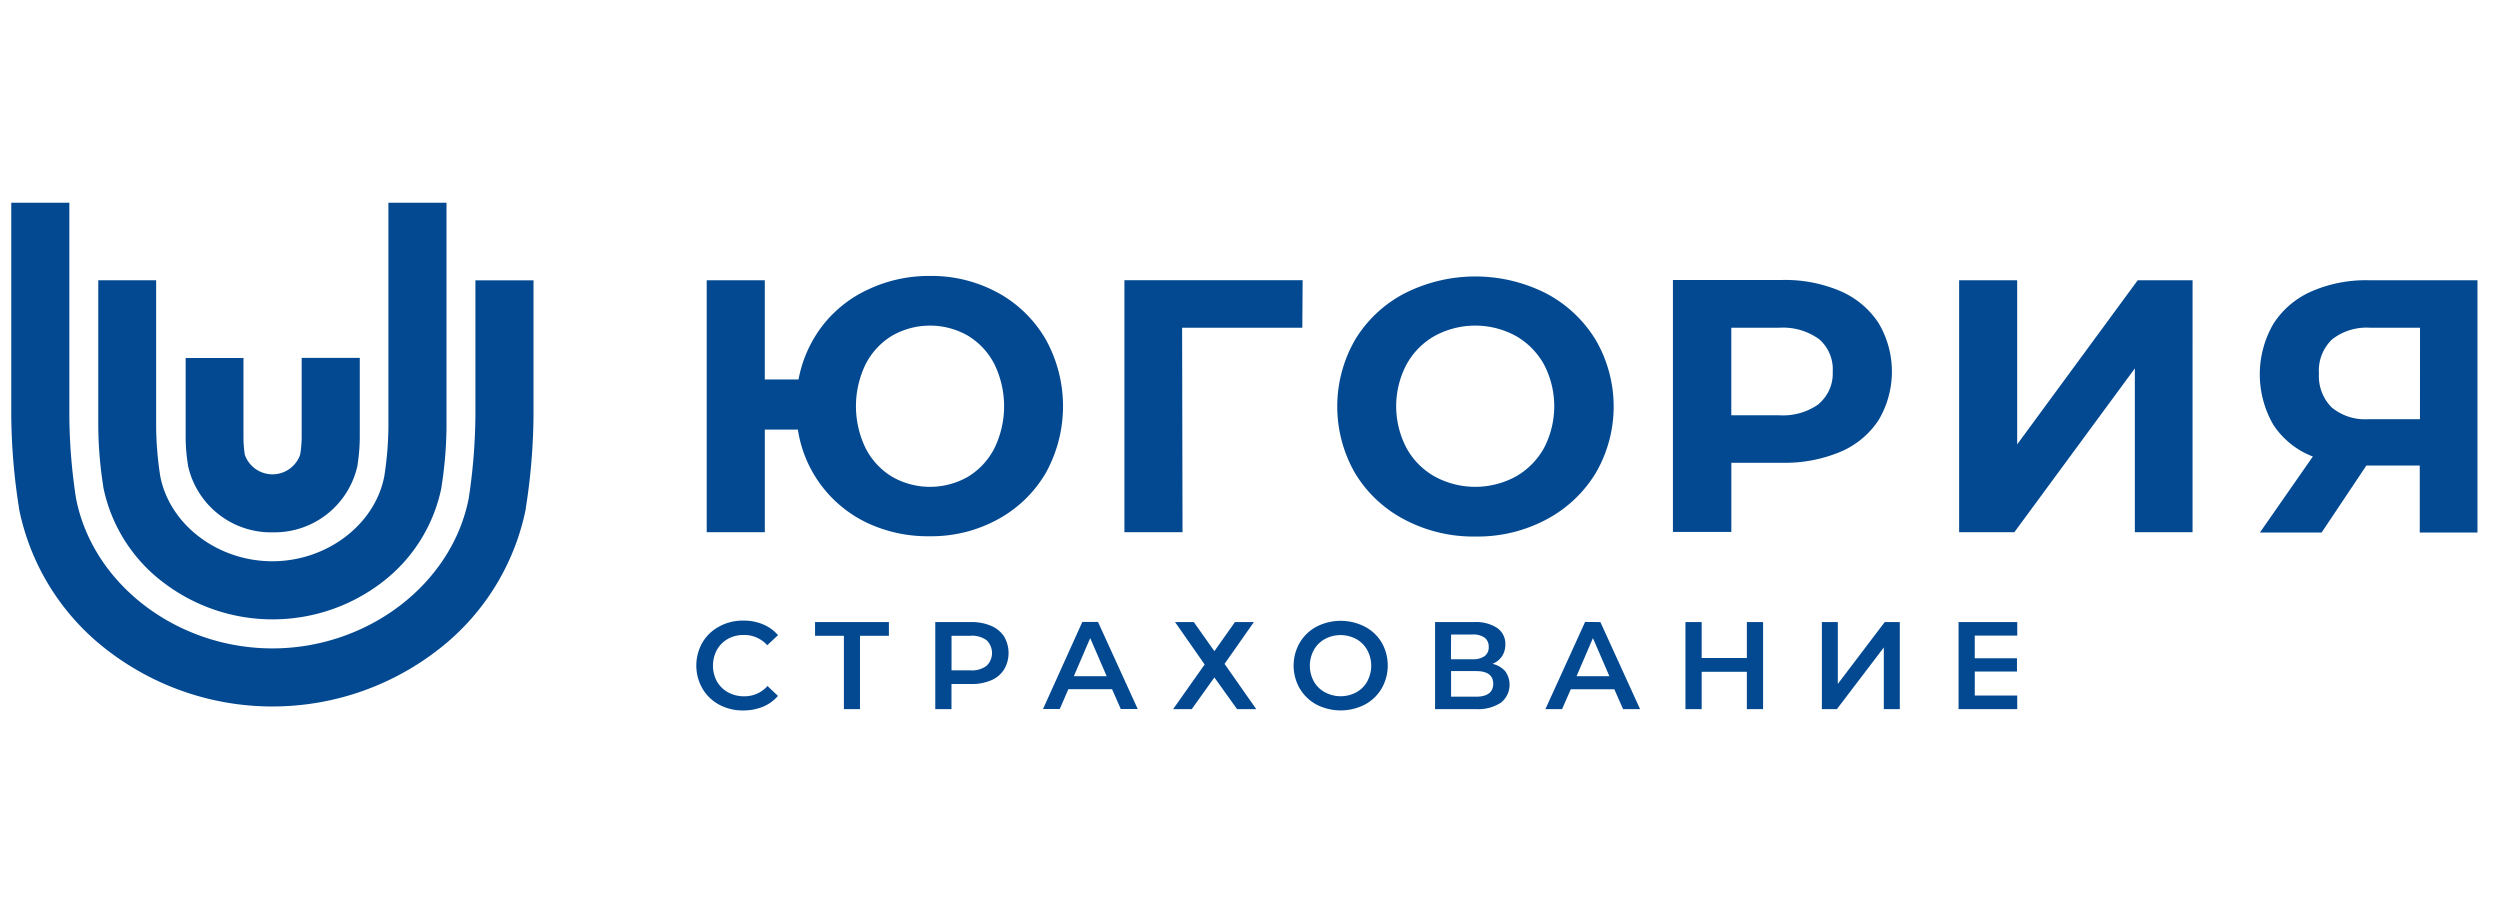 <?xml version="1.0" encoding="UTF-8"?> <svg xmlns="http://www.w3.org/2000/svg" width="111" height="40" fill="none"><g clip-path="url(#a)" fill="#034991"><path d="M12.108 23.636a3.774 3.774 0 0 1-3.765-2.981v-.027a7.845 7.845 0 0 1-.1-1.174v-3.558h2.567v3.558c.002.245.022.49.059.734a1.302 1.302 0 0 0 2.458 0c.04-.246.063-.494.068-.743V15.89h2.579v3.557a8.07 8.07 0 0 1-.097 1.175v.029a3.772 3.772 0 0 1-3.769 2.984z"></path><path d="M12.1 27.5a7.984 7.984 0 0 1-4.833-1.628 7.05 7.05 0 0 1-2.684-4.26v-.026a17.993 17.993 0 0 1-.22-2.643v-6.498h2.57v6.51c.008.732.069 1.464.182 2.188.417 2.156 2.555 3.777 4.975 3.777 2.42 0 4.556-1.621 4.973-3.774.114-.725.175-1.457.182-2.191V9h2.58v9.955a18.02 18.02 0 0 1-.22 2.643v.027a7.05 7.05 0 0 1-2.68 4.259 7.966 7.966 0 0 1-4.826 1.615z"></path><path d="M12.102 31.368a11.999 11.999 0 0 1-7.26-2.441 10.513 10.513 0 0 1-3.998-6.345v-.026A27.57 27.57 0 0 1 .5 18.473V9h2.579v9.473a25.17 25.17 0 0 0 .294 3.64c.734 3.818 4.48 6.676 8.724 6.676s7.983-2.87 8.717-6.677c.184-1.205.282-2.423.294-3.642v-6.024h2.58v6.027a27.793 27.793 0 0 1-.341 4.08v.03a10.518 10.518 0 0 1-3.998 6.344 11.981 11.981 0 0 1-7.247 2.44zm20.212-3c.219-.119.465-.18.714-.175a1.36 1.36 0 0 1 1.037.455l.479-.447a1.763 1.763 0 0 0-.664-.479 2.193 2.193 0 0 0-.882-.167 2.164 2.164 0 0 0-1.06.259 1.922 1.922 0 0 0-.746.707 2.056 2.056 0 0 0 0 2.057c.177.3.433.546.74.71.327.173.691.261 1.06.256.302.004.602-.052.882-.165.257-.105.485-.27.667-.481l-.464-.44a1.353 1.353 0 0 1-1.037.457 1.446 1.446 0 0 1-.714-.176 1.275 1.275 0 0 1-.494-.482 1.486 1.486 0 0 1 0-1.404c.114-.202.28-.37.482-.484zm3.874-.14h1.281v3.257h.714v-3.257h1.284v-.608h-3.279v.608zm7.81-.444a2.18 2.18 0 0 0-.88-.164h-1.592v3.865h.72V30.37h.88c.303.008.603-.048.882-.165.234-.098.434-.265.572-.478a1.445 1.445 0 0 0 0-1.469 1.28 1.28 0 0 0-.581-.473zm-.196 1.78c-.208.147-.46.218-.714.2h-.84v-1.536h.84c.254-.019.506.05.714.196a.788.788 0 0 1 0 1.14zm4.253-1.95-1.745 3.865h.744l.381-.88h1.94l.387.88h.752l-1.763-3.865h-.696zm-.376 2.408.726-1.691.731 1.691H47.68zm7.993-2.402h-.84l-.914 1.292-.913-1.292h-.832l1.313 1.883-1.4 1.982h.828l1.004-1.407 1.008 1.407h.851l-1.407-2.009 1.302-1.856zm4.923.202a2.35 2.35 0 0 0-2.139 0c-.31.164-.568.41-.746.711a2.039 2.039 0 0 0 0 2.039c.179.301.437.548.746.713a2.35 2.35 0 0 0 2.139 0c.309-.164.567-.41.746-.71a2.055 2.055 0 0 0 0-2.056 1.882 1.882 0 0 0-.746-.697zm.114 2.43a1.24 1.24 0 0 1-.485.484 1.468 1.468 0 0 1-1.398 0 1.24 1.24 0 0 1-.49-.479 1.455 1.455 0 0 1 0-1.398 1.24 1.24 0 0 1 .485-.484 1.469 1.469 0 0 1 1.398 0c.204.112.371.28.484.484a1.454 1.454 0 0 1 0 1.398l.006-.006zm5.558-.776a.958.958 0 0 0 .423-.338c.1-.157.15-.34.147-.526a.852.852 0 0 0-.368-.734c-.304-.19-.66-.28-1.019-.258h-1.733v3.865h1.839a1.81 1.81 0 0 0 1.093-.293 1.019 1.019 0 0 0 .182-1.39 1.046 1.046 0 0 0-.564-.326zm-1.84-1.304h.958a.86.86 0 0 1 .532.14.494.494 0 0 1 .182.412.482.482 0 0 1-.182.408.881.881 0 0 1-.532.138h-.963l.006-1.098zm1.108 2.761h-1.107v-1.137h1.107c.508 0 .764.188.764.564 0 .376-.259.573-.767.573h.003zm4.844-3.32-1.763 3.872h.74l.386-.881h1.935l.388.881h.755l-1.763-3.865-.678-.006zm-.38 2.41.727-1.692.73 1.691H70zm7.562-.808h-2.007V27.62h-.72v3.865h.72v-1.657h2.007v1.657h.72V27.62h-.72v1.595zm4.038 1.151V27.62h-.708v3.865h.667l2.083-2.737v2.737h.71V27.62h-.669l-2.083 2.746zm6.08-2.144v1.004h1.875v.59H87.68v1.067h1.885v.602H86.96V27.62h2.606v.602H87.68zM44.317 13.004a6.136 6.136 0 0 0-3.037-.752 6.303 6.303 0 0 0-2.705.587 5.463 5.463 0 0 0-2.057 1.621c-.538.701-.903 1.52-1.063 2.389h-1.498v-4.406h-2.579V23.63h2.58v-4.556h1.468a5.493 5.493 0 0 0 3.09 4.148 6.298 6.298 0 0 0 2.755.587 6.136 6.136 0 0 0 3.037-.752 5.504 5.504 0 0 0 2.124-2.056 6.118 6.118 0 0 0 0-5.93 5.505 5.505 0 0 0-2.115-2.068zm-.167 6.902c-.267.522-.674.96-1.175 1.263a3.39 3.39 0 0 1-3.364 0 3.157 3.157 0 0 1-1.175-1.263 4.265 4.265 0 0 1 0-3.739c.267-.522.674-.96 1.175-1.263a3.39 3.39 0 0 1 3.364 0c.5.304.908.741 1.175 1.263a4.265 4.265 0 0 1 0 3.74zm8.336-5.354h5.337l.014-2.11h-7.913v11.189h2.58l-.018-9.08zm13.024 9.27a6.503 6.503 0 0 0 3.14-.752 5.654 5.654 0 0 0 2.194-2.056 5.875 5.875 0 0 0 0-5.93 5.653 5.653 0 0 0-2.194-2.057 6.95 6.95 0 0 0-6.289 0 5.58 5.58 0 0 0-2.194 2.056 5.94 5.94 0 0 0 0 5.93 5.58 5.58 0 0 0 2.194 2.057c.97.51 2.053.769 3.149.752zm-3.06-7.64a3.231 3.231 0 0 1 1.256-1.27 3.766 3.766 0 0 1 3.59 0c.528.3.963.739 1.257 1.27a4.006 4.006 0 0 1 0 3.71c-.294.53-.73.97-1.257 1.268a3.766 3.766 0 0 1-3.59 0 3.23 3.23 0 0 1-1.257-1.268 3.983 3.983 0 0 1 0-3.71zm20.96 2.47a4.22 4.22 0 0 0 0-4.306 3.842 3.842 0 0 0-1.692-1.419 6.256 6.256 0 0 0-2.588-.496h-4.852v11.188h2.593v-3.072h2.26a6.356 6.356 0 0 0 2.587-.488c.69-.291 1.28-.78 1.692-1.407zm-2.644-.72a2.74 2.74 0 0 1-1.78.506H76.87v-3.886h2.115a2.74 2.74 0 0 1 1.78.505 1.762 1.762 0 0 1 .608 1.445 1.762 1.762 0 0 1-.608 1.419v.011zm16.584 5.699V12.443h-2.435l-5.352 7.287v-7.287h-2.578V23.63h2.452l5.35-7.273v7.273h2.563zm7.822-11.188a6.035 6.035 0 0 0-2.564.505 3.816 3.816 0 0 0-1.68 1.448 4.468 4.468 0 0 0 .015 4.476 3.675 3.675 0 0 0 1.747 1.398l-2.349 3.373h2.74l1.986-2.973h2.37v2.973H110v-11.2h-4.829zm2.274 6.168h-2.274a2.325 2.325 0 0 1-1.65-.526 1.972 1.972 0 0 1-.561-1.504 1.911 1.911 0 0 1 .587-1.515 2.485 2.485 0 0 1 1.692-.514h2.209l-.003 4.059z"></path></g><defs><clipPath id="a"><path fill="#fff" transform="translate(.5)" d="M0 0h110v40H0z"></path></clipPath></defs></svg> 